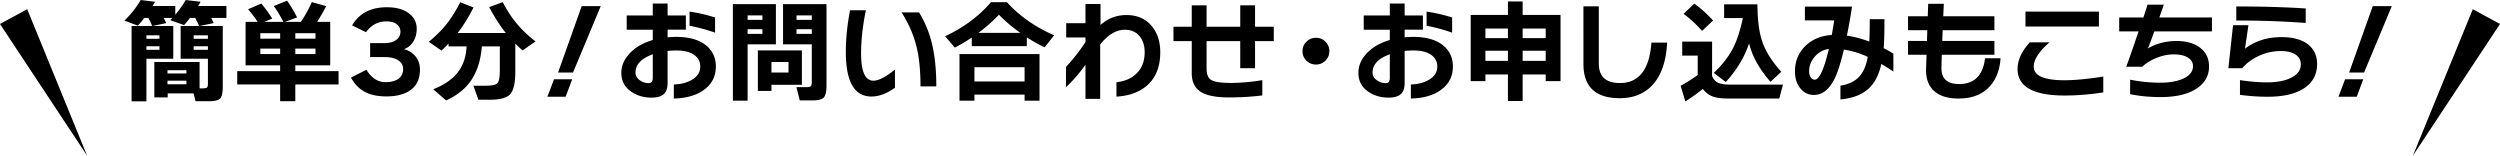 <svg data-name="レイヤー 2" xmlns="http://www.w3.org/2000/svg" viewBox="0 0 538.333 33.516"><path d="M41.679 20.112H36.11v.864h-2.88v-7.632h9.745v5.688h.6c.48 0 .798-.055.958-.168.16-.112.24-.367.24-.768v-5.448h-5.878V5.592h3.982a25.111 25.111 0 00-.84-1.728H40.91A25.31 25.31 0 0139.639 5.4l-2.977-1.056c.096-.096.248-.256.455-.48h-1.87c.175.336.359.704.552 1.104l-2.904.624h4.416v7.056h-5.785v9.168h-3.192V5.592h4.44a19.925 19.925 0 00-.816-1.728h-.888a21.45 21.45 0 01-1.392 1.656l-2.88-1.08C28.255 3 29.423 1.52 30.303 0L33.4.384c-.08.144-.265.449-.553.912h4.896v1.872c.817-.944 1.569-2 2.256-3.168l3.192.384c-.112.208-.288.512-.528.912h6.096v2.568h-3.287c.142.273.326.64.55 1.104L43 5.592h4.969V18.6c0 1.313-.178 2.172-.53 2.58-.35.408-1.152.612-2.4.612h-2.927l-.432-1.68zm-7.344-11.76v-.744h-2.808v.744h2.808zm0 2.376V9.96h-2.808v.768h2.808zm5.809 5.088v-.696h-4.08v.696h4.08zm0 2.328v-.768h-4.08v.768h4.08zm4.63-9.792v-.744h-3.072v.744h3.073zm0 2.376V9.96h-3.072v.768h3.073zm28.129 7.464H63.59v3.6h-3.265v-3.6h-9.24v-2.88h9.24v-1.248h-7.44v-9.36h2.593a22.873 22.873 0 00-2.065-2.712L56.271.768c.8.944 1.584 2.024 2.351 3.24l-1.727.696h4.128a28.398 28.398 0 00-2.065-3.408L61.815.144a30.719 30.719 0 012.16 3.6l-2.569.96h3.384A26.237 26.237 0 0067.143.456l3.095.864a37.832 37.832 0 01-1.944 3.384h2.809v9.36H63.59v1.248h9.312v2.88zM60.326 8.328V7.152h-4.271v1.176h4.271zm0 3.312v-1.176h-4.271v1.176h4.271zm7.609-3.312V7.152H63.59v1.176h4.344zm0 3.312v-1.176H63.59v1.176h4.344zM90.43 15c0 1.968-.688 3.44-2.064 4.416-1.248.896-2.96 1.344-5.135 1.344-1.744 0-3.193-.272-4.344-.816-1.377-.64-2.48-1.72-3.313-3.24l3.336-1.68c1.073 1.776 2.44 2.664 4.105 2.664 1.296 0 2.271-.28 2.928-.84.576-.495.864-1.152.864-1.968 0-.8-.353-1.432-1.057-1.896s-1.696-.696-2.975-.696h-3.073v-3h2.977c1.167 0 2.063-.24 2.687-.72.577-.447.865-1.024.865-1.728 0-.655-.256-1.192-.769-1.608-.512-.416-1.271-.624-2.28-.624-1.776 0-3.232.776-4.367 2.328l-3-1.464c1.536-2.608 4.032-3.912 7.488-3.912 2.048 0 3.655.456 4.823 1.368 1.072.848 1.609 1.936 1.609 3.264 0 1.072-.252 2.004-.756 2.796s-1.173 1.325-2.004 1.596c.96.24 1.752.712 2.376 1.416.72.816 1.08 1.816 1.08 3zm13.332-5.016c-.225 2.849-.952 5.224-2.185 7.128-1.231 1.905-3.071 3.408-5.52 4.512l-2.759-2.4c2.32-.928 4.048-2.103 5.184-3.528 1.215-1.504 1.88-3.408 1.992-5.712h-3.888v-.6a33.936 33.936 0 01-1.513 1.512L92.338 9c1.584-1.312 2.888-2.624 3.912-3.936.976-1.231 1.928-2.76 2.856-4.584l2.856 1.128c-1.072 2.112-2.208 3.944-3.408 5.496h10.368c-1.232-1.536-2.424-3.392-3.576-5.568l2.904-1.08c.944 1.809 1.936 3.328 2.976 4.56 1.055 1.296 2.416 2.6 4.08 3.912l-2.784 1.944a46.915 46.915 0 01-1.56-1.488v6.168c0 2.448-.408 4.065-1.225 4.848-.736.72-2.208 1.08-4.416 1.08h-2.303l-1.08-3.024h2.664c1.376 0 2.223-.192 2.544-.576.32-.384.48-1.312.48-2.784V9.984h-3.864zm19.455 7.08l-1.416 3.768h-3.936l1.44-3.768h3.912zm6.144-15.744l-5.976 14.304h-3.216l5.088-14.304h4.104zm24.787 13.008c0 2.129-.864 3.808-2.592 5.04-1.616 1.168-3.768 1.784-6.456 1.848v-3.024c1.504-.048 2.784-.376 3.84-.984 1.232-.704 1.848-1.656 1.848-2.856 0-1.088-.448-1.94-1.344-2.556-.896-.615-2.144-.924-3.744-.924-.705 0-1.352.032-1.944.096v6.888c0 1.137-.284 1.948-.853 2.436-.567.488-1.435.732-2.603.732-1.648 0-3.088-.416-4.32-1.248-1.456-.976-2.184-2.336-2.184-4.08 0-1.472.567-2.84 1.704-4.104 1.232-1.36 2.92-2.352 5.064-2.976V6.408h-5.616V3.336h5.616V.768h3.192v2.568h3.936v3.048h-3.936V8.04c.72-.063 1.328-.096 1.824-.096 2.928 0 5.144.664 6.648 1.992 1.28 1.12 1.92 2.585 1.92 4.392zm-13.584 2.424v-5.064c-2.48.896-3.72 2.208-3.72 3.936 0 .672.32 1.232.96 1.68.576.4 1.208.6 1.896.6.576 0 .864-.384.864-1.152zm13.416-9.72a37.588 37.588 0 00-5.496-1.488V2.496c1.92.288 3.752.712 5.496 1.272v3.264zm13.098 2.52h-6.095v12.12h-3.168V.888h9.263v8.664zm-2.903-5.28v-.96h-3.192v.96h3.192zm0 3.024V6.288h-3.192v1.008h3.192zm8.496 10.968h-6.553v1.32h-2.927v-8.736h9.48v7.416zm-2.88-2.64v-2.28h-3.673v2.28h3.673zm8.184 2.688c0 1.344-.193 2.232-.576 2.664-.384.432-1.208.648-2.472.648h-2.712l-.72-2.856h2.184c.416 0 .708-.06.876-.18.168-.12.252-.444.252-.972V9.552h-6.193V.888h9.36v17.424zm-3.168-14.04v-.96h-3.288v.96h3.288zm0 3.024V6.288h-3.288v1.008h3.288zm17.909 11.592c-1.76 1.264-3.448 1.896-5.064 1.896-3.68 0-5.52-3.2-5.52-9.6 0-2.8.304-5.791.912-8.976h3.408c-.688 3.312-1.032 6.432-1.032 9.36 0 3.872.888 5.808 2.664 5.808 1.104 0 2.648-.8 4.632-2.4v3.912zm8.904-.288h-3.408c0-3.28-.264-6.04-.792-8.28-.608-2.624-1.704-5.175-3.288-7.656h3.768a23.33 23.33 0 012.736 6.552c.656 2.624.984 5.752.984 9.384zm19.486-8.664H209.25V8.088a33.969 33.969 0 01-3.648 2.16L203.514 7.8c3.984-1.856 7.271-4.296 9.864-7.32h3.456c2.64 2.928 6.024 5.304 10.152 7.128l-2.04 2.568a28.955 28.955 0 01-3.84-2.136v1.896zm2.736 11.736h-3.216v-1.296h-10.8v1.296h-3.216V11.64h17.232v10.032zm-3.216-4.128v-3.072h-10.8v3.072h10.8zM210.69 7.08h9.024c-1.776-1.264-3.312-2.568-4.608-3.912a35.054 35.054 0 01-4.416 3.912zm39.153 4.152c0 3.152-.969 5.56-2.904 7.224-1.632 1.408-3.808 2.192-6.528 2.352v-3.096c1.712-.192 3.096-.768 4.152-1.728 1.28-1.152 1.92-2.736 1.92-4.752 0-1.376-.352-2.503-1.056-3.384-.768-.96-1.824-1.44-3.168-1.44-1.889 0-3.672 1.056-5.353 3.168v11.712h-3.168v-7.344a32.313 32.313 0 01-4.199 4.848V14.4a37.922 37.922 0 004.2-5.352v-.984h-4.152V4.992h4.151V.864h3.24v4.512c1.6-1.424 3.457-2.136 5.569-2.136 2.367 0 4.208.816 5.52 2.448 1.184 1.457 1.776 3.304 1.776 5.544zm24.444-2.376h-4.032v5.832h-3.191V8.856h-7.248v5.928c0 1.168.303 1.96.912 2.376.687.465 2.103.696 4.248.696 2.16 0 4.44-.2 6.84-.6v3.288c-2.225.288-4.624.432-7.2.432-2.785 0-4.8-.4-6.048-1.2-1.296-.816-1.945-2.16-1.945-4.032V8.856h-3.935V5.76h3.935V1.152h3.193V5.76h7.248V1.152h3.191V5.76h4.032v3.096zm11.969 2.16c0 .8-.28 1.48-.84 2.04-.56.56-1.24.84-2.04.84s-1.484-.276-2.052-.828c-.568-.552-.852-1.236-.852-2.052 0-.8.284-1.48.852-2.04.568-.56 1.252-.84 2.052-.84s1.48.28 2.04.84c.56.56.84 1.24.84 2.04zm26.601 3.312c0 2.129-.864 3.808-2.592 5.04-1.616 1.168-3.768 1.784-6.456 1.848v-3.024c1.504-.048 2.784-.376 3.84-.984 1.232-.704 1.848-1.656 1.848-2.856 0-1.088-.448-1.94-1.345-2.556-.895-.615-2.143-.924-3.743-.924-.705 0-1.352.032-1.944.096v6.888c0 1.137-.284 1.948-.853 2.436-.567.488-1.435.732-2.603.732-1.649 0-3.088-.416-4.32-1.248-1.456-.976-2.184-2.336-2.184-4.08 0-1.472.567-2.84 1.704-4.104 1.232-1.36 2.92-2.352 5.064-2.976V6.408h-5.616V3.336h5.616V.768h3.192v2.568h3.936v3.048h-3.936V8.04c.72-.063 1.328-.096 1.824-.096 2.928 0 5.144.664 6.648 1.992 1.28 1.12 1.92 2.585 1.92 4.392zm-13.584 2.424v-5.064c-2.48.896-3.72 2.208-3.72 3.936 0 .672.32 1.232.96 1.68.576.4 1.208.6 1.896.6.576 0 .864-.384.864-1.152zm13.416-9.72a37.588 37.588 0 00-5.496-1.488V2.496c1.92.288 3.752.712 5.496 1.272v3.264zm23.344 10.44h-3.191v-1.44h-4.968v5.712h-3.168v-5.712h-4.848v1.44h-3.168V3.216h8.016V.312h3.168v2.904h8.16v14.256zm-11.327-9.264V6.144h-4.848v2.064h4.848zm0 4.896V10.92h-4.848v2.184h4.848zm8.136-4.896V6.144h-4.968v2.064h4.968zm0 4.896V10.92h-4.968v2.184h4.968zm26.146-3.936c-.192 3.873-1.172 6.836-2.94 8.892-1.769 2.056-4.187 3.084-7.26 3.084-5.217 0-7.824-2.456-7.824-7.368V1.368h3.312V13.68c0 2.8 1.512 4.2 4.536 4.2 4.112 0 6.376-2.904 6.792-8.712h3.384zm7.689 9.984a42.19 42.19 0 01-3.768 2.688l-1.007-3.36c1.471-.832 2.695-1.608 3.671-2.328v-4.176h-3.336V8.952h6.432v7.416c.288.72.744 1.216 1.368 1.488.56.24 1.408.36 2.544.36h11.353l-.792 3h-10.945c-1.392 0-2.463-.128-3.215-.384-.897-.288-1.665-.848-2.305-1.68zm2.208-14.736l-2.376 2.232c-1.264-1.424-2.592-2.648-3.983-3.672l2.303-2.184c1.28.88 2.632 2.088 4.056 3.624zm7.752 4.92c-.992 2.976-2.664 5.752-5.016 8.328l-2.592-1.968c1.84-1.728 3.24-3.536 4.2-5.424.832-1.664 1.52-3.792 2.064-6.384h-4.032V.936h7.177c0 3.393.363 6.116 1.091 8.172.728 2.057 2.077 4.172 4.044 6.348l-2.328 2.16c-2.4-2.736-3.935-5.496-4.608-8.28zm31.071 6.072a46.204 46.204 0 00-2.592-1.632c-.512 2.288-1.4 4.032-2.664 5.232-1.44 1.36-3.488 2.16-6.144 2.4v-2.952c1.807-.304 3.168-.968 4.08-1.992.88-.96 1.48-2.367 1.8-4.224-1.728-.783-3.44-1.303-5.136-1.56-.689 2.848-1.336 4.896-1.944 6.144-1.168 2.416-2.672 3.624-4.512 3.624-1.12 0-2.056-.432-2.808-1.296-.848-.944-1.272-2.216-1.272-3.816 0-2.08.696-3.84 2.088-5.28 1.471-1.52 3.416-2.36 5.832-2.52.175-.928.351-1.975.528-3.144h-6.312V1.416h10.152A125.73 125.73 0 01397.7 7.68c1.568.224 3.176.648 4.824 1.272.064-1.232.096-2.84.096-4.824h3.168c0 2.784-.056 4.864-.168 6.24.8.417 1.495.816 2.088 1.2v3.84zm-13.896-4.872c-1.28.192-2.32.784-3.12 1.776-.752.912-1.128 1.92-1.128 3.024 0 .576.12 1.024.36 1.344.24.32.52.48.84.48.992 0 2.008-2.208 3.048-6.624zm36.968 2.016c-.159 2.464-.91 4.456-2.255 5.976-1.584 1.792-3.856 2.688-6.816 2.688-2.177 0-3.856-.488-5.04-1.464-1.36-1.104-2-2.775-1.92-5.016l.096-2.952h-3.984V8.808h4.08l.072-2.304h-4.152v-3h4.248l.096-2.688h3.36l-.12 2.688h11.016v3h-11.136l-.096 2.304h11.232v2.976h-11.328a120.047 120.047 0 00-.072 2.976c.015 2.224 1.288 3.336 3.816 3.336 3.264 0 5.12-1.848 5.568-5.544h3.335zm22.124 7.344c-2.88.448-5.648.672-8.303.672-6.769 0-10.153-1.903-10.153-5.712 0-1.92.88-3.832 2.64-5.736h4.225c-2.256 1.968-3.385 3.713-3.385 5.232 0 1.953 2.208 2.928 6.624 2.928 2.176 0 4.96-.264 8.352-.792v3.408zm-.936-14.184h-15.815V2.496h15.815v3.216zm24.334 1.056h-12.408c-.816 2.24-1.28 3.464-1.392 3.672 1.824-1.071 3.888-1.608 6.192-1.608 2.144 0 3.844.492 5.1 1.476s1.884 2.316 1.884 3.996c0 2.049-.928 3.66-2.784 4.836-1.856 1.176-4.392 1.764-7.608 1.764-2.368 0-4.568-.208-6.6-.624v-3.12c2.208.432 4.336.648 6.384.648 2.032 0 3.688-.28 4.968-.84 1.456-.64 2.184-1.551 2.184-2.736 0-.752-.364-1.36-1.092-1.824-.728-.464-1.74-.696-3.036-.696-1.28 0-2.567.272-3.864.816-1.168.48-2.144 1.097-2.928 1.848h-3.456c.32-.816 1.208-3.352 2.664-7.608h-4.176v-3h5.208c.48-1.456.776-2.376.888-2.76h3.504c-.08.256-.4 1.176-.96 2.76h11.328v3zm22.644 7.008c0 2.24-.923 3.976-2.772 5.208-1.848 1.232-4.476 1.848-7.884 1.848-1.968 0-3.952-.136-5.952-.408v-3.168c2.176.32 4.12.48 5.832.48 2.128 0 3.848-.327 5.16-.984 1.408-.688 2.113-1.656 2.113-2.904 0-.864-.353-1.544-1.057-2.04-.752-.543-1.816-.816-3.192-.816-1.856 0-3.576.408-5.16 1.224-1.28.64-2.351 1.464-3.215 2.472h-2.977l1.009-9.264h3.311l-.744 5.064c2.16-1.664 4.792-2.496 7.897-2.496 2.496 0 4.416.544 5.76 1.632 1.247 1.024 1.871 2.409 1.871 4.152zm-2.448-8.832c-4.704-.352-9.688-.528-14.952-.528V1.392c5.584 0 10.568.144 14.952.432v3.12zm12.394 12.12l-1.416 3.768h-3.936l1.44-3.768h3.912zm6.144-15.744l-5.976 14.304h-3.216l5.088-14.304h4.104zM18.753 33.516L5.857 1.98 0 5.163l18.753 28.353zm500.827 0L532.476 1.98l5.857 3.184-18.753 28.353z" data-name="レイヤー 3"/></svg>